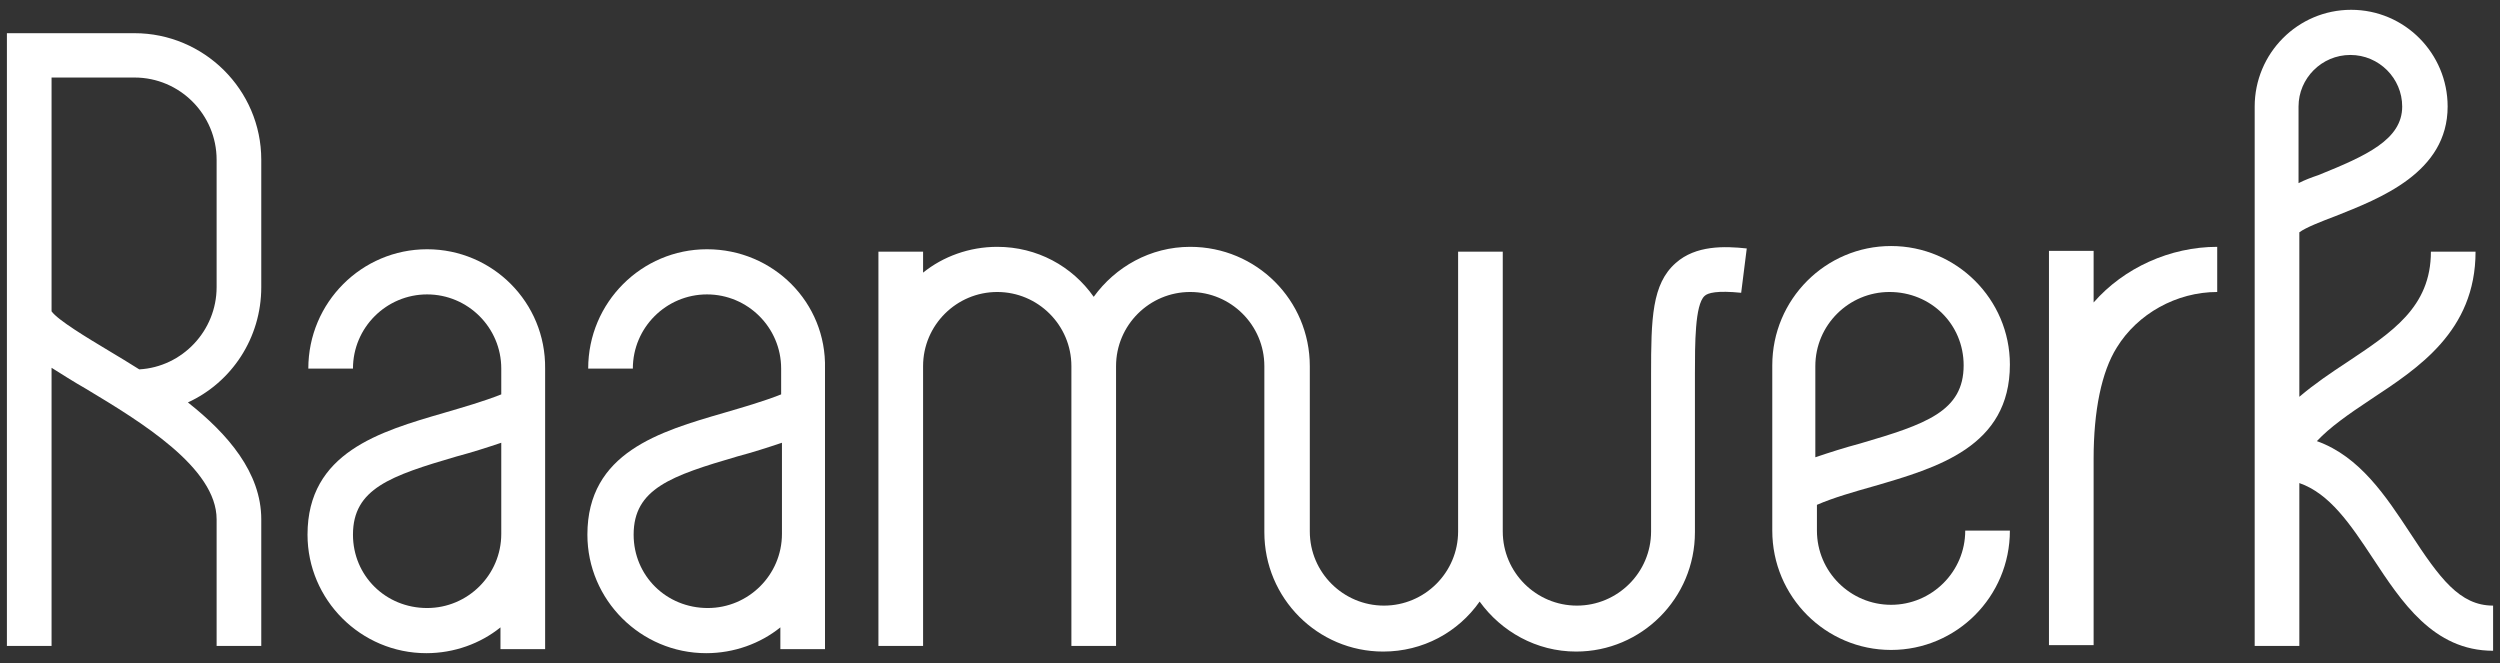 <svg width="181" height="48" viewBox="0 0 181 48" fill="none" xmlns="http://www.w3.org/2000/svg">
<rect x="0" y="0" width="181" height="48" fill="#333333" stroke="none"/>
<g clip-path="url(#clip0_66_697)">
<path d="M30.923 18.046C26.19 18.046 22.322 21.899 22.322 26.685H25.555C25.555 23.708 27.979 21.315 30.923 21.315C33.868 21.315 36.292 23.708 36.292 26.685V28.553C34.964 29.078 33.521 29.487 32.136 29.895C27.517 31.238 22.264 32.756 22.264 38.709C22.264 43.437 26.132 47.29 30.866 47.29C32.886 47.29 34.791 46.589 36.234 45.422V46.998H39.467V26.685C39.525 21.899 35.657 18.046 30.923 18.046ZM36.292 38.651C36.292 41.628 33.868 44.021 30.923 44.021C27.921 44.021 25.555 41.686 25.555 38.709C25.555 35.382 28.268 34.448 33.059 33.047C34.156 32.756 35.253 32.405 36.292 32.055V38.651Z" fill="white"/>
<path d="M51.186 18.046C46.453 18.046 42.585 21.899 42.585 26.685H45.818C45.818 23.708 48.242 21.315 51.186 21.315C54.131 21.315 56.555 23.708 56.555 26.685V28.553C55.227 29.078 53.784 29.487 52.399 29.895C47.78 31.238 42.527 32.756 42.527 38.709C42.527 43.437 46.395 47.29 51.129 47.29C53.149 47.29 55.054 46.589 56.498 45.422V46.998H59.73V26.685C59.846 21.899 55.978 18.046 51.186 18.046ZM56.613 38.651C56.613 41.628 54.188 44.021 51.244 44.021C48.242 44.021 45.875 41.686 45.875 38.709C45.875 35.382 48.589 34.448 53.38 33.047C54.477 32.756 55.574 32.405 56.613 32.055V38.651Z" fill="white"/>
<path d="M135.644 35.207C140.263 33.864 145.516 32.347 145.516 26.393C145.516 21.665 141.648 17.812 136.914 17.812C132.181 17.812 128.313 21.665 128.313 26.451V38.417C128.313 43.204 132.181 47.056 136.914 47.056C141.648 47.056 145.516 43.204 145.516 38.417H142.283C142.283 41.394 139.859 43.788 136.914 43.788C133.97 43.788 131.546 41.394 131.546 38.417V36.55C132.758 36.024 134.201 35.616 135.644 35.207ZM131.43 26.51C131.43 23.533 133.855 21.14 136.799 21.14C139.801 21.14 142.168 23.474 142.168 26.451C142.168 29.779 139.454 30.712 134.663 32.113C133.566 32.405 132.469 32.755 131.43 33.106V26.51Z" fill="white"/>
<path d="M121.327 19.038C119.596 20.556 119.538 23.066 119.538 27.094V38.476C119.538 41.453 117.113 43.846 114.169 43.846C111.225 43.846 108.8 41.453 108.8 38.476V18.221H105.567V38.476C105.567 41.453 103.143 43.846 100.199 43.846C97.254 43.846 94.83 41.453 94.83 38.476V26.51C94.83 21.724 90.962 17.871 86.17 17.871C83.284 17.871 80.744 19.33 79.185 21.49C77.626 19.272 75.086 17.871 72.2 17.871C70.179 17.871 68.274 18.572 66.831 19.739V18.221H63.598V46.765H66.831V26.51C66.831 23.533 69.256 21.14 72.2 21.14C75.144 21.14 77.569 23.533 77.569 26.51V46.765H80.802V26.51C80.802 23.533 83.226 21.14 86.17 21.14C89.115 21.14 91.539 23.533 91.539 26.51V38.534C91.539 43.321 95.407 47.173 100.141 47.173C103.027 47.173 105.567 45.772 107.126 43.554C108.685 45.714 111.225 47.173 114.111 47.173C118.845 47.173 122.713 43.321 122.713 38.534V27.094C122.713 24.876 122.713 22.074 123.406 21.432C123.637 21.198 124.329 21.023 126.061 21.198L126.465 17.988C124.849 17.813 122.771 17.754 121.327 19.038Z" fill="white"/>
<path d="M174.496 38.593C172.764 35.966 170.859 33.047 167.742 31.938C168.666 30.946 169.993 30.012 171.667 28.903C175.016 26.685 179.23 24 179.23 18.221H175.997C175.997 22.249 173.168 24.058 169.936 26.218C168.781 26.977 167.569 27.794 166.472 28.728V16.82C166.934 16.47 168.146 16.003 169.07 15.653C172.302 14.369 177.209 12.501 177.209 7.714C177.209 3.862 174.092 0.71 170.224 0.71C166.356 0.71 163.239 3.862 163.239 7.714V46.764H166.472C166.472 46.764 166.472 35.032 166.472 34.974C168.665 35.732 170.166 37.95 171.783 40.402C173.861 43.554 176.17 47.115 180.5 47.115V43.846C178.075 43.846 176.632 41.861 174.496 38.593ZM166.414 7.714C166.414 5.671 168.088 3.979 170.166 3.979C172.245 3.979 173.919 5.671 173.919 7.714C173.919 10.108 171.321 11.275 167.857 12.676C167.338 12.851 166.876 13.026 166.414 13.26V7.714Z" fill="white"/>
<path d="M151.578 21.899V18.163H148.345V46.706H151.578V33.223C151.578 29.72 152.155 26.919 153.252 25.167C154.753 22.716 157.581 21.14 160.526 21.14V17.871C157.12 17.871 153.771 19.389 151.578 21.899Z" fill="white"/>
<path d="M9.737 2.403H0.5V46.764H3.733V26.627C4.483 27.093 5.292 27.619 6.215 28.144C10.198 30.537 15.683 33.864 15.683 37.6V46.764H18.916V37.6C18.916 34.215 16.491 31.413 13.605 29.136C16.78 27.677 18.916 24.467 18.916 20.789V11.567C18.916 6.489 14.759 2.403 9.737 2.403ZM15.683 20.789C15.683 23.941 13.2 26.568 10.083 26.743C9.333 26.276 8.582 25.809 7.889 25.401C6.331 24.467 4.195 23.183 3.733 22.541V5.613H9.737C13.027 5.613 15.683 8.298 15.683 11.567V20.789Z" fill="white"/>
</g>
<defs>
<clipPath id="clip0_66_697">
<rect width="180" height="46.58" fill="white" transform="translate(0.5 0.71)"/>
</clipPath>
</defs>
</svg>
